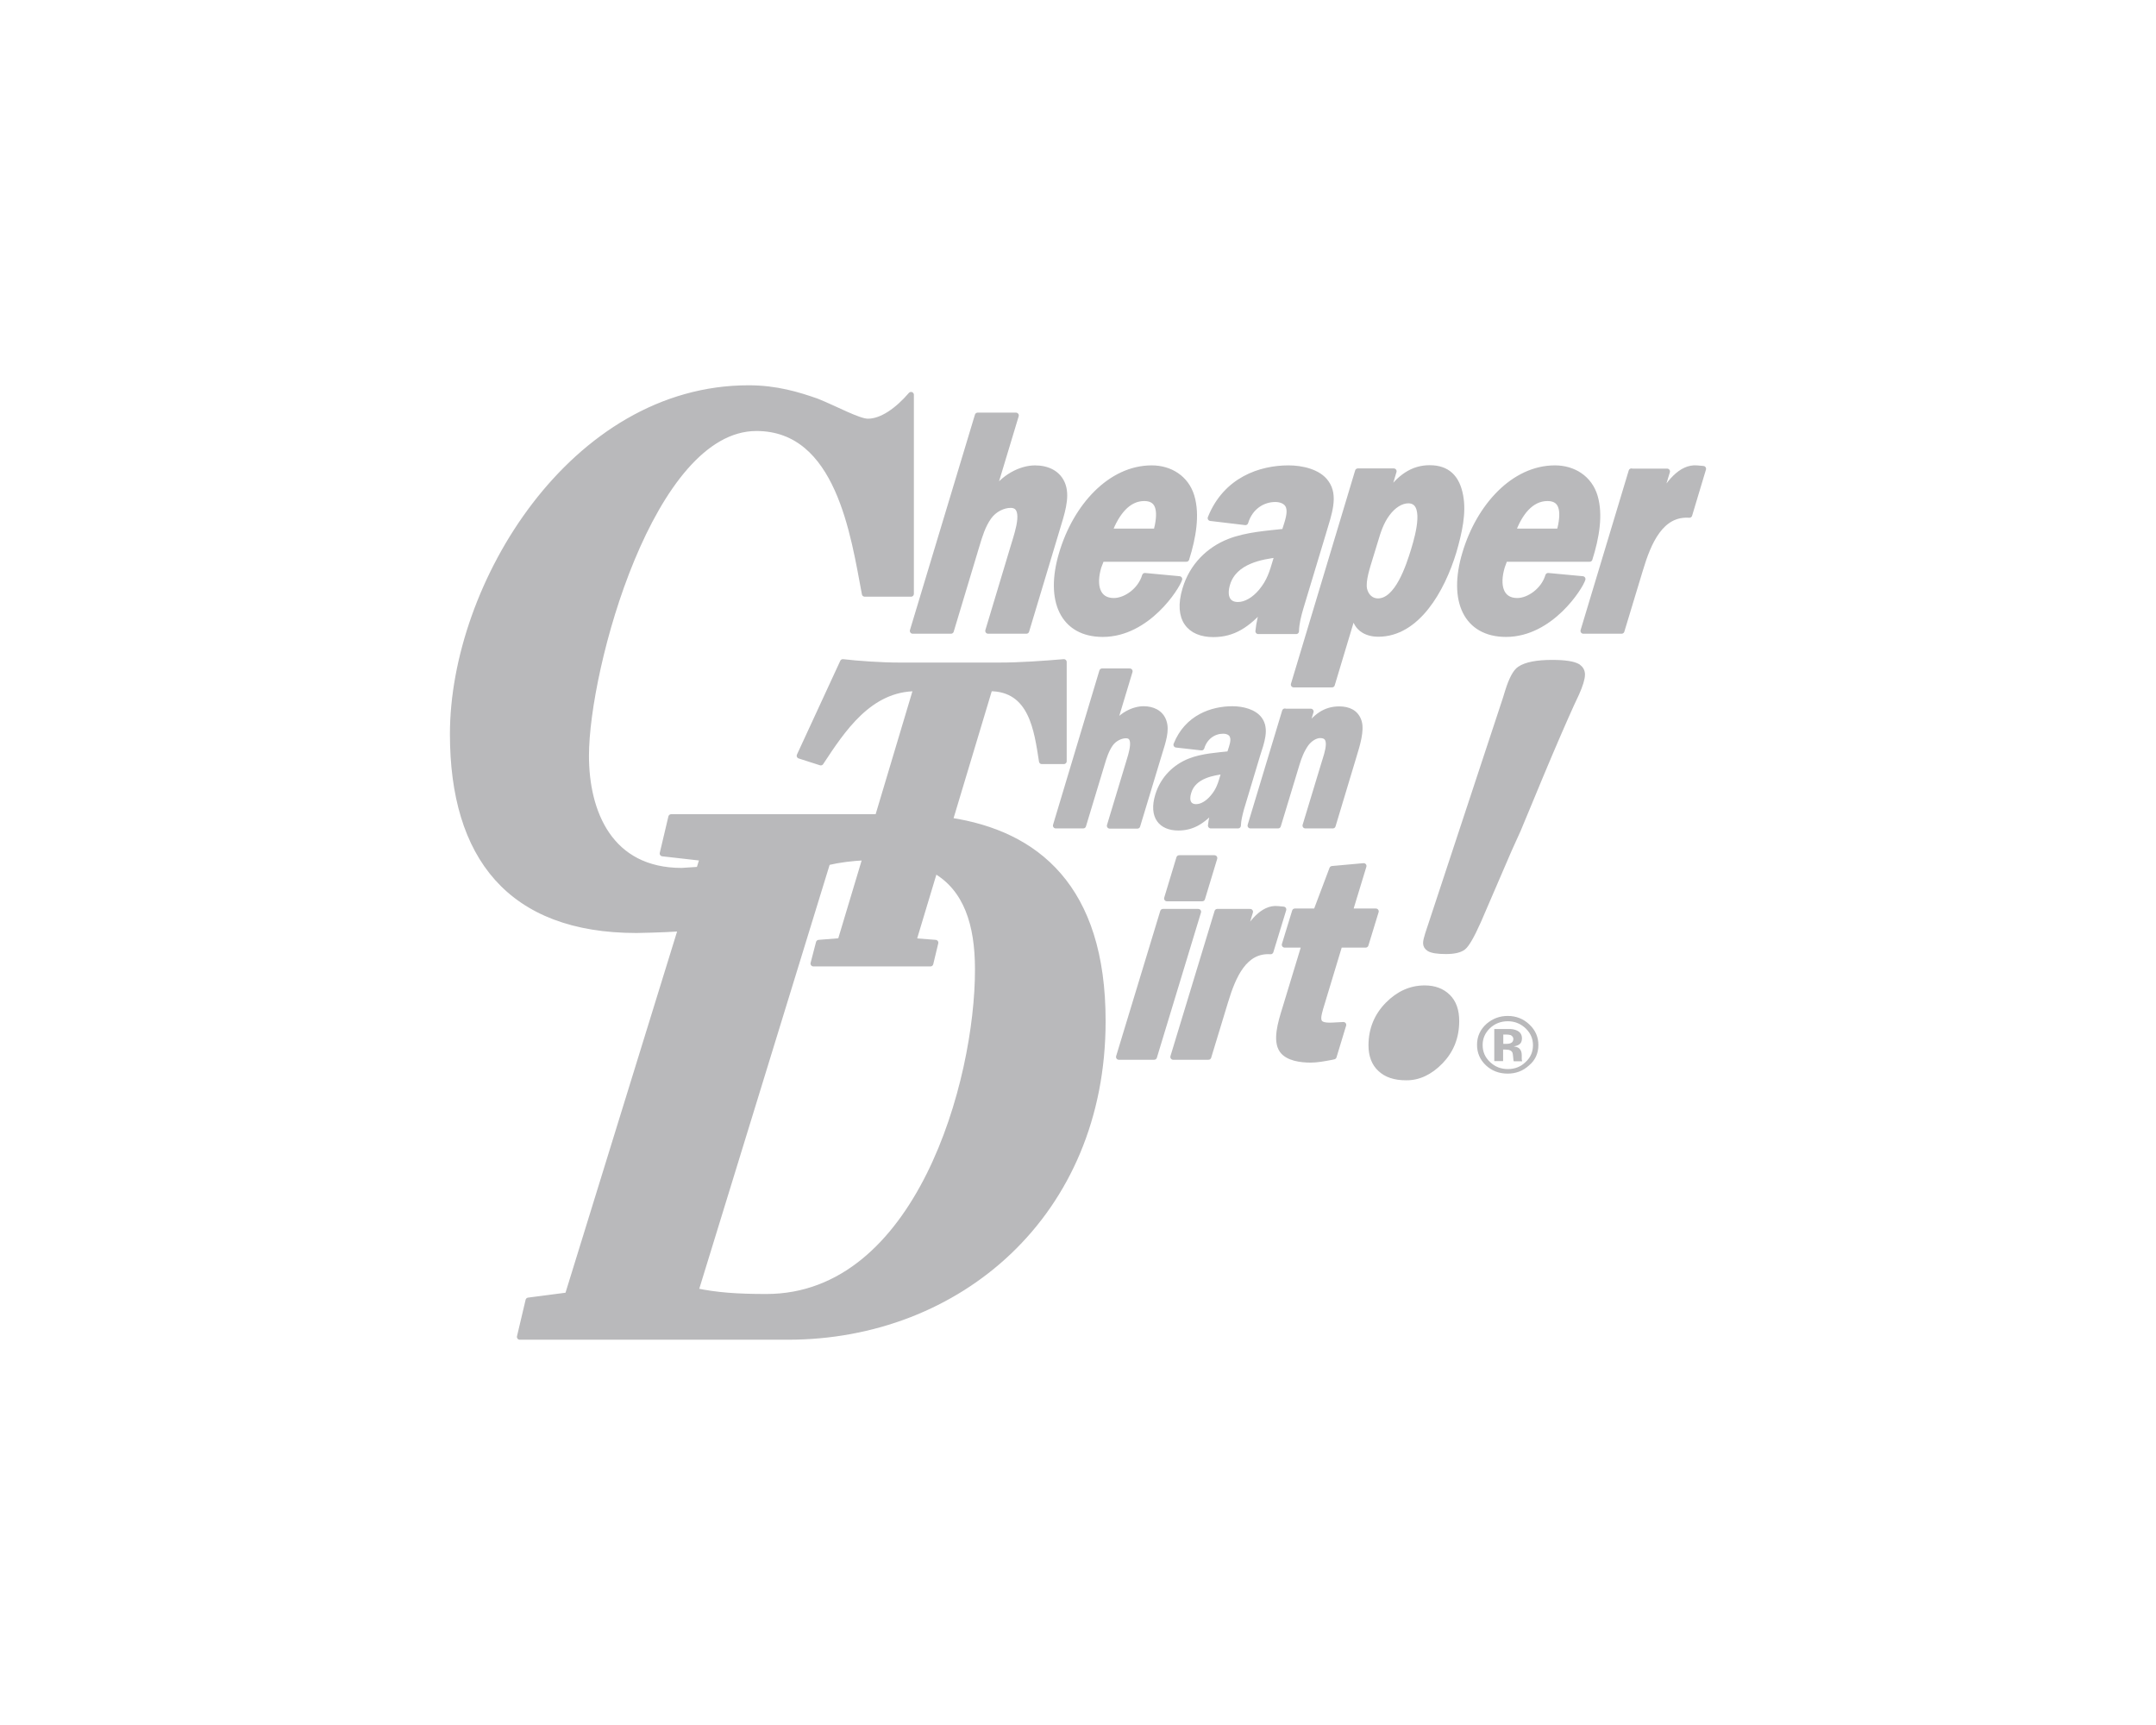 <svg width="100" height="80" viewBox="0 0 100 80" fill="none" xmlns="http://www.w3.org/2000/svg">
<path d="M47.606 29.258H45.83L47.03 25.27C47.225 24.628 47.644 23.422 46.871 23.422C46.546 23.422 46.118 23.607 45.858 23.977C45.578 24.373 45.439 24.839 45.309 25.27L44.109 29.258H42.332L45.346 19.268H47.123L46.034 22.885H46.062C46.518 22.146 47.346 21.723 48.006 21.723C48.574 21.723 49.104 21.952 49.299 22.524C49.495 23.105 49.234 23.853 49.02 24.566L47.606 29.258Z" fill="#B9B9BB"/>
<path d="M47.606 29.258H45.83L47.03 25.27C47.225 24.628 47.644 23.422 46.871 23.422C46.546 23.422 46.118 23.607 45.858 23.977C45.578 24.373 45.439 24.839 45.309 25.27L44.109 29.258H42.332L45.346 19.268H47.123L46.034 22.876H46.062C46.518 22.137 47.346 21.715 48.006 21.715C48.574 21.715 49.104 21.943 49.299 22.515C49.495 23.096 49.234 23.845 49.02 24.557L47.606 29.258Z" stroke="#B9B9BB" stroke-width="0.263" stroke-linecap="round" stroke-linejoin="round"/>
<path d="M51.093 25.921H55.028C55.345 24.918 55.521 23.87 55.27 23.025C55.019 22.18 54.275 21.714 53.419 21.714C51.512 21.714 49.903 23.474 49.252 25.666C48.591 27.866 49.317 29.407 51.149 29.407C53.224 29.407 54.591 27.224 54.703 26.854L53.103 26.704C52.898 27.391 52.21 27.866 51.661 27.866C50.889 27.866 50.694 27.153 50.954 26.282L51.093 25.921ZM53.075 23.105C53.847 23.105 53.838 23.844 53.633 24.645H51.456C51.782 23.809 52.294 23.105 53.075 23.105Z" fill="#B9B9BB"/>
<path d="M51.093 25.921H55.028C55.345 24.918 55.521 23.87 55.27 23.025C55.019 22.18 54.275 21.714 53.419 21.714C51.512 21.714 49.903 23.474 49.252 25.666C48.591 27.866 49.317 29.407 51.149 29.407C53.224 29.407 54.591 27.224 54.703 26.854L53.103 26.704C52.898 27.391 52.21 27.866 51.661 27.866C50.889 27.866 50.694 27.153 50.954 26.282L51.093 25.921ZM53.075 23.105C53.847 23.105 53.838 23.844 53.633 24.645H51.456C51.782 23.809 52.294 23.105 53.075 23.105Z" stroke="#B9B9BB" stroke-width="0.263" stroke-linecap="round" stroke-linejoin="round"/>
<path d="M61.504 22.383C61.16 21.89 60.388 21.714 59.765 21.714C58.472 21.714 56.862 22.242 56.146 24.029L57.765 24.222C57.988 23.492 58.583 23.149 59.151 23.149C59.42 23.149 59.69 23.254 59.774 23.501C59.867 23.773 59.737 24.161 59.634 24.478L59.579 24.654C58.806 24.742 57.811 24.803 57.011 25.12C56.09 25.481 55.3 26.229 54.974 27.321C54.555 28.72 55.188 29.415 56.276 29.415C57.197 29.415 57.848 28.993 58.62 28.122C58.49 28.5 58.397 28.896 58.36 29.275H60.118C60.127 28.914 60.22 28.544 60.332 28.166L61.374 24.715C61.644 23.809 61.951 22.99 61.504 22.383ZM59.169 26.009C59.011 26.537 58.89 26.968 58.499 27.435C58.183 27.814 57.783 28.051 57.42 28.051C56.927 28.051 56.751 27.655 56.927 27.074C57.253 26 58.555 25.807 59.253 25.719L59.169 26.009Z" fill="#B9B9BB"/>
<path d="M61.504 22.383C61.16 21.89 60.388 21.714 59.765 21.714C58.472 21.714 56.862 22.242 56.146 24.029L57.765 24.222C57.988 23.492 58.583 23.149 59.151 23.149C59.42 23.149 59.69 23.254 59.774 23.501C59.867 23.773 59.737 24.161 59.634 24.478L59.579 24.654C58.806 24.742 57.811 24.803 57.011 25.12C56.09 25.481 55.3 26.229 54.974 27.321C54.555 28.72 55.188 29.415 56.276 29.415C57.197 29.415 57.848 28.993 58.62 28.122C58.49 28.5 58.397 28.896 58.36 29.275H60.118C60.127 28.914 60.22 28.544 60.332 28.166L61.374 24.715C61.644 23.809 61.951 22.99 61.504 22.383ZM59.169 26.009C59.011 26.537 58.89 26.968 58.499 27.435C58.183 27.814 57.783 28.051 57.42 28.051C56.927 28.051 56.751 27.655 56.927 27.074C57.253 26 58.555 25.807 59.253 25.719L59.169 26.009Z" stroke="#B9B9BB" stroke-width="0.263" stroke-linecap="round" stroke-linejoin="round"/>
<path d="M67.734 22.991C67.576 22.146 67.129 21.706 66.311 21.706C65.529 21.706 64.915 22.128 64.348 22.947H64.32L64.646 21.855H62.981L60.004 31.748H61.781L62.776 28.439H62.804C62.86 29.09 63.325 29.398 63.929 29.398C65.716 29.398 66.878 27.383 67.427 25.57C67.688 24.663 67.883 23.783 67.734 22.991ZM65.576 25.508C65.343 26.265 64.823 27.884 63.911 27.884C63.595 27.884 63.353 27.656 63.278 27.33C63.195 26.925 63.418 26.291 63.557 25.834L63.781 25.103C63.911 24.663 64.05 24.214 64.348 23.818C64.618 23.457 64.971 23.22 65.325 23.22C66.218 23.228 65.808 24.751 65.576 25.508Z" fill="#B9B9BB"/>
<path d="M67.734 22.991C67.576 22.146 67.129 21.706 66.311 21.706C65.529 21.706 64.915 22.128 64.348 22.947H64.32L64.646 21.855H62.981L60.004 31.748H61.781L62.776 28.439H62.804C62.86 29.09 63.325 29.398 63.929 29.398C65.716 29.398 66.878 27.383 67.427 25.57C67.688 24.663 67.883 23.783 67.734 22.991ZM65.576 25.508C65.343 26.265 64.823 27.884 63.911 27.884C63.595 27.884 63.353 27.656 63.278 27.33C63.195 26.925 63.418 26.291 63.557 25.825L63.781 25.094C63.911 24.654 64.05 24.205 64.348 23.809C64.618 23.448 64.971 23.211 65.325 23.211C66.218 23.228 65.808 24.751 65.576 25.508Z" stroke="#B9B9BB" stroke-width="0.263" stroke-linecap="round" stroke-linejoin="round"/>
<path d="M69.797 25.921H73.731C74.048 24.918 74.225 23.87 73.973 23.025C73.722 22.18 72.978 21.714 72.122 21.714C70.215 21.714 68.606 23.474 67.955 25.666C67.294 27.866 68.02 29.407 69.853 29.407C71.927 29.407 73.294 27.224 73.406 26.854L71.806 26.704C71.601 27.391 70.913 27.866 70.373 27.866C69.601 27.866 69.406 27.153 69.666 26.282L69.797 25.921ZM71.778 23.105C72.55 23.105 72.541 23.844 72.336 24.645H70.169C70.476 23.809 70.997 23.105 71.778 23.105Z" fill="#B9B9BB"/>
<path d="M69.797 25.921H73.731C74.048 24.918 74.225 23.87 73.973 23.025C73.722 22.18 72.978 21.714 72.122 21.714C70.215 21.714 68.606 23.474 67.955 25.666C67.294 27.866 68.02 29.407 69.853 29.407C71.927 29.407 73.294 27.224 73.406 26.854L71.806 26.704C71.601 27.391 70.913 27.866 70.373 27.866C69.601 27.866 69.406 27.153 69.666 26.282L69.797 25.921ZM71.778 23.105C72.55 23.105 72.541 23.844 72.336 24.645H70.169C70.476 23.809 70.997 23.105 71.778 23.105Z" stroke="#B9B9BB" stroke-width="0.263" stroke-linecap="round" stroke-linejoin="round"/>
<path d="M53.778 34.917C53.936 34.407 54.122 33.87 53.973 33.456C53.834 33.051 53.453 32.884 53.043 32.884C52.569 32.884 51.964 33.183 51.639 33.72H51.62L52.401 31.132H51.118L48.969 38.288H50.243L51.108 35.428C51.201 35.111 51.304 34.785 51.499 34.503C51.685 34.239 51.992 34.107 52.225 34.107C52.783 34.107 52.476 34.97 52.336 35.436L51.471 38.297H52.755L53.778 34.917Z" fill="#B9B9BB"/>
<path d="M53.778 34.917C53.936 34.407 54.122 33.87 53.973 33.456C53.834 33.051 53.453 32.884 53.043 32.884C52.569 32.884 51.964 33.183 51.639 33.72H51.62L52.401 31.132H51.118L48.969 38.288H50.243L51.108 35.428C51.201 35.111 51.304 34.785 51.499 34.503C51.685 34.239 51.992 34.107 52.225 34.107C52.783 34.107 52.476 34.97 52.336 35.436L51.471 38.297H52.755L53.778 34.917Z" stroke="#B9B9BB" stroke-width="0.263" stroke-linecap="round" stroke-linejoin="round"/>
<path d="M59.596 32.989L57.996 38.288H59.28L60.145 35.436C60.247 35.101 60.359 34.802 60.573 34.494C60.75 34.256 61.01 34.098 61.233 34.098C61.875 34.098 61.578 34.89 61.41 35.436L60.545 38.288H61.819L62.805 35.013C62.954 34.529 63.15 33.869 63.029 33.473C62.898 33.042 62.536 32.892 62.117 32.892C61.475 32.892 61.01 33.218 60.545 33.895H60.526L60.796 32.998H59.596V32.989Z" fill="#B9B9BB"/>
<path d="M59.596 32.989L57.996 38.288H59.28L60.145 35.436C60.247 35.101 60.359 34.802 60.573 34.494C60.75 34.256 61.01 34.098 61.233 34.098C61.875 34.098 61.578 34.89 61.41 35.436L60.545 38.288H61.819L62.805 35.013C62.954 34.529 63.15 33.869 63.029 33.473C62.898 33.042 62.536 32.892 62.117 32.892C61.475 32.892 61.01 33.218 60.545 33.895H60.526L60.796 32.998H59.596V32.989Z" stroke="#B9B9BB" stroke-width="0.263" stroke-linecap="round" stroke-linejoin="round"/>
<path d="M55.578 42.284H53.941L51.895 49.017H53.532L55.578 42.284Z" fill="#B9B9BB"/>
<path d="M55.578 42.284H53.941L51.895 49.017H53.532L55.578 42.284Z" stroke="#B9B9BB" stroke-width="0.263" stroke-linecap="round" stroke-linejoin="round"/>
<path d="M56.33 39.794H54.692L54.125 41.668H55.762L56.33 39.794Z" fill="#B9B9BB"/>
<path d="M56.33 39.794H54.692L54.125 41.668H55.762L56.33 39.794Z" stroke="#B9B9BB" stroke-width="0.263" stroke-linecap="round" stroke-linejoin="round"/>
<path d="M56.461 42.284L54.414 49.017H56.051L56.833 46.447C57.195 45.25 57.716 44.044 58.935 44.123L59.53 42.178L59.261 42.152C58.572 42.081 58.014 42.829 57.623 43.542H57.605L57.986 42.284H56.461Z" fill="#B9B9BB"/>
<path d="M56.461 42.284L54.414 49.017H56.051L56.833 46.447C57.195 45.25 57.716 44.044 58.935 44.123L59.53 42.178L59.261 42.152C58.572 42.081 58.014 42.829 57.623 43.542H57.605L57.986 42.284H56.461Z" stroke="#B9B9BB" stroke-width="0.263" stroke-linecap="round" stroke-linejoin="round"/>
<path d="M60.505 43.824L59.603 46.79C59.398 47.45 59.157 48.26 59.473 48.709C59.733 49.069 60.329 49.149 60.794 49.149C61.091 49.149 61.417 49.087 61.743 49.026L61.864 48.999L62.31 47.529L61.789 47.556C60.989 47.591 61.082 47.274 61.324 46.491L62.133 43.815H63.343L63.817 42.266H62.608L63.249 40.162L61.789 40.294L61.045 42.266H60.059L59.584 43.815H60.505V43.824Z" fill="#B9B9BB"/>
<path d="M60.505 43.824L59.603 46.79C59.398 47.45 59.157 48.26 59.473 48.709C59.733 49.069 60.329 49.149 60.794 49.149C61.091 49.149 61.417 49.087 61.743 49.026L61.864 48.999L62.31 47.529L61.789 47.556C60.989 47.591 61.082 47.274 61.324 46.491L62.133 43.815H63.343L63.817 42.266H62.608L63.249 40.162L61.789 40.294L61.045 42.266H60.059L59.584 43.815H60.505V43.824Z" stroke="#B9B9BB" stroke-width="0.263" stroke-linecap="round" stroke-linejoin="round"/>
<path d="M66.23 43.322C66.174 43.507 66.137 43.639 66.137 43.736C66.137 43.842 66.183 43.921 66.286 43.991C66.416 44.071 66.676 44.114 67.067 44.114C67.439 44.114 67.709 44.053 67.867 43.93C68.025 43.806 68.258 43.402 68.565 42.715L69.988 39.414L70.406 38.49L70.89 37.328L71.448 35.982L71.867 34.987C72.444 33.632 72.862 32.69 73.113 32.17C73.29 31.774 73.383 31.475 73.383 31.282C73.383 31.132 73.318 31.017 73.188 30.921C72.983 30.797 72.583 30.736 71.997 30.736C71.29 30.736 70.788 30.833 70.499 31.026C70.304 31.149 70.118 31.493 69.941 32.056L69.83 32.417L66.23 43.322Z" fill="#B9B9BB"/>
<path d="M66.23 43.322C66.174 43.507 66.137 43.639 66.137 43.736C66.137 43.842 66.183 43.921 66.286 43.991C66.416 44.071 66.676 44.114 67.067 44.114C67.439 44.114 67.709 44.053 67.867 43.93C68.025 43.806 68.258 43.402 68.565 42.715L69.988 39.414L70.406 38.49L70.89 37.328L71.448 35.982L71.867 34.987C72.444 33.632 72.862 32.69 73.113 32.17C73.29 31.774 73.383 31.475 73.383 31.282C73.383 31.132 73.318 31.017 73.188 30.921C72.983 30.797 72.583 30.736 71.997 30.736C71.29 30.736 70.788 30.833 70.499 31.026C70.304 31.149 70.118 31.493 69.941 32.056L69.83 32.417L66.23 43.322Z" stroke="#B9B9BB" stroke-width="0.263" stroke-linecap="round" stroke-linejoin="round"/>
<path d="M66.815 49.221C67.299 48.719 67.55 48.103 67.55 47.355C67.55 46.862 67.419 46.492 67.15 46.228C66.88 45.964 66.526 45.832 66.08 45.832C65.438 45.832 64.871 46.087 64.368 46.598C63.866 47.108 63.605 47.742 63.605 48.481C63.605 48.948 63.745 49.318 64.024 49.573C64.303 49.837 64.694 49.969 65.215 49.969C65.791 49.978 66.331 49.722 66.815 49.221Z" fill="#B9B9BB"/>
<path d="M66.815 49.221C67.299 48.719 67.55 48.103 67.55 47.355C67.55 46.862 67.419 46.492 67.15 46.228C66.88 45.964 66.526 45.832 66.08 45.832C65.438 45.832 64.871 46.087 64.368 46.598C63.866 47.108 63.605 47.742 63.605 48.481C63.605 48.948 63.745 49.318 64.024 49.573C64.303 49.837 64.694 49.969 65.215 49.969C65.791 49.978 66.331 49.722 66.815 49.221Z" stroke="#B9B9BB" stroke-width="0.263" stroke-linecap="round" stroke-linejoin="round"/>
<path d="M75.67 21.856L73.438 29.258H75.214L76.07 26.433C76.461 25.121 77.037 23.792 78.358 23.88L79 21.741L78.712 21.715C77.958 21.644 77.354 22.454 76.935 23.246H76.907L77.326 21.864H75.67V21.856Z" fill="#B9B9BB"/>
<path d="M75.67 21.856L73.438 29.258H75.214L76.07 26.433C76.461 25.121 77.037 23.792 78.358 23.88L79 21.741L78.712 21.715C77.958 21.644 77.354 22.454 76.935 23.246H76.907L77.326 21.864H75.67V21.856Z" stroke="#B9B9BB" stroke-width="0.263" stroke-linecap="round" stroke-linejoin="round"/>
<path d="M44.06 38.05L45.902 31.924C47.865 31.924 48.098 33.878 48.321 35.304H49.344V30.701C48.404 30.78 47.298 30.859 46.358 30.859H41.725C40.851 30.859 39.763 30.78 39.093 30.701L37.084 35.049L38.07 35.366C39.074 33.843 40.321 31.924 42.498 31.924L40.712 37.892H31.13L30.73 39.582L32.591 39.793L32.423 40.33L31.623 40.383C28.274 40.383 27.186 37.663 27.186 35.049C27.186 30.983 30.209 19.857 35.084 19.857C38.907 19.857 39.595 24.848 40.107 27.541H42.256V18.308C41.633 19.03 40.907 19.549 40.256 19.549C39.819 19.549 38.767 18.968 37.893 18.616C37.019 18.308 36.005 18 34.73 18C26.572 17.991 21 27.119 21 34.046C21 39.732 23.66 43.138 29.521 43.138C29.521 43.138 30.721 43.12 31.586 43.059L26.33 60.072L24.507 60.31L24.107 62H36.553C44.451 62 51.149 56.314 51.149 47.363C51.158 41.131 48.051 38.658 44.06 38.05ZM35.539 60.143C34.191 60.143 33.214 60.072 32.265 59.87L38.377 39.996C38.944 39.864 39.53 39.793 40.116 39.767H40.144L38.981 43.639L37.977 43.719L37.725 44.687H43.158L43.391 43.719L42.367 43.639L43.353 40.365L43.372 40.374C44.823 41.219 45.353 42.856 45.353 44.951C45.363 50.153 42.6 60.143 35.539 60.143Z" fill="#B9B9BB"/>
<path d="M44.06 38.05L45.902 31.924C47.865 31.924 48.098 33.878 48.321 35.304H49.344V30.701C48.404 30.78 47.298 30.859 46.358 30.859H41.725C40.851 30.859 39.763 30.78 39.093 30.701L37.084 35.049L38.07 35.366C39.074 33.843 40.321 31.924 42.498 31.924L40.712 37.892H31.13L30.73 39.582L32.591 39.793L32.423 40.33L31.623 40.383C28.274 40.383 27.186 37.663 27.186 35.049C27.186 30.983 30.209 19.857 35.084 19.857C38.907 19.857 39.595 24.848 40.107 27.541H42.256V18.308C41.633 19.03 40.907 19.549 40.256 19.549C39.819 19.549 38.767 18.968 37.893 18.616C37.019 18.308 36.005 18 34.73 18C26.572 17.991 21 27.119 21 34.046C21 39.731 23.66 43.138 29.521 43.138C29.521 43.138 30.721 43.12 31.586 43.059L26.33 60.072L24.507 60.31L24.107 62H36.553C44.451 62 51.149 56.314 51.149 47.363C51.158 41.131 48.051 38.658 44.06 38.05ZM35.539 60.143C34.191 60.143 33.214 60.072 32.265 59.87L38.377 39.996C38.944 39.864 39.53 39.793 40.116 39.767H40.144L38.981 43.639L37.977 43.719L37.725 44.687H43.158L43.391 43.719L42.367 43.639L43.353 40.365L43.372 40.374C44.823 41.219 45.353 42.856 45.353 44.951C45.363 50.153 42.6 60.143 35.539 60.143Z" stroke="#B9B9BB" stroke-width="0.263" stroke-linecap="round" stroke-linejoin="round"/>
<path d="M58.42 33.368C58.169 33.016 57.62 32.884 57.164 32.884C56.234 32.884 55.071 33.262 54.559 34.538L55.731 34.67C55.889 34.151 56.317 33.896 56.727 33.896C56.922 33.896 57.117 33.966 57.173 34.151C57.248 34.345 57.145 34.618 57.071 34.847L57.034 34.97C56.475 35.031 55.759 35.075 55.182 35.304C54.522 35.568 53.955 36.096 53.713 36.88C53.406 37.883 53.871 38.385 54.652 38.385C55.313 38.385 55.787 38.086 56.345 37.461C56.252 37.734 56.187 38.015 56.159 38.288H57.424C57.434 38.024 57.499 37.769 57.573 37.496L58.317 35.023C58.522 34.389 58.736 33.808 58.42 33.368ZM56.736 35.964C56.624 36.343 56.541 36.651 56.252 36.985C56.02 37.258 55.741 37.425 55.48 37.425C55.127 37.425 54.996 37.144 55.127 36.73C55.359 35.956 56.299 35.824 56.801 35.762L56.736 35.964Z" fill="#B9B9BB"/>
<path d="M58.42 33.368C58.169 33.016 57.62 32.884 57.164 32.884C56.234 32.884 55.071 33.262 54.559 34.538L55.731 34.67C55.889 34.151 56.317 33.896 56.727 33.896C56.922 33.896 57.117 33.966 57.173 34.151C57.248 34.345 57.145 34.618 57.071 34.847L57.034 34.97C56.475 35.031 55.759 35.075 55.182 35.304C54.522 35.568 53.955 36.096 53.713 36.88C53.406 37.883 53.871 38.385 54.652 38.385C55.313 38.385 55.787 38.086 56.345 37.461C56.252 37.734 56.187 38.015 56.159 38.288H57.424C57.434 38.024 57.499 37.769 57.573 37.496L58.317 35.023C58.522 34.389 58.736 33.808 58.42 33.368ZM56.736 35.964C56.624 36.343 56.541 36.651 56.252 36.985C56.02 37.258 55.741 37.425 55.48 37.425C55.127 37.425 54.996 37.144 55.127 36.73C55.359 35.956 56.299 35.824 56.801 35.762L56.736 35.964Z" stroke="#B9B9BB" stroke-width="0.263" stroke-linecap="round" stroke-linejoin="round"/>
<path d="M69.94 47.362C70.257 47.362 70.536 47.477 70.768 47.697C70.992 47.917 71.103 48.172 71.103 48.471C71.103 48.779 70.992 49.043 70.759 49.255C70.536 49.475 70.257 49.58 69.94 49.58C69.615 49.58 69.345 49.475 69.112 49.255C68.88 49.035 68.768 48.779 68.768 48.462C68.768 48.163 68.88 47.908 69.103 47.688C69.336 47.468 69.615 47.362 69.94 47.362ZM71.354 48.462C71.354 48.093 71.215 47.776 70.936 47.512C70.657 47.248 70.322 47.116 69.931 47.116C69.559 47.116 69.233 47.239 68.954 47.477C68.657 47.741 68.508 48.066 68.508 48.454C68.508 48.832 68.647 49.149 68.917 49.404C69.187 49.659 69.531 49.791 69.922 49.791C70.312 49.791 70.638 49.668 70.917 49.413C71.215 49.166 71.354 48.841 71.354 48.462ZM70.192 48.181C70.192 48.26 70.164 48.322 70.108 48.357C70.052 48.392 69.978 48.41 69.885 48.41H69.726V47.978H69.829C69.931 47.978 70.015 47.987 70.071 48.005C70.145 48.049 70.192 48.102 70.192 48.181ZM69.717 49.211V48.674H69.801L69.894 48.682C69.959 48.682 70.005 48.691 70.033 48.709C70.089 48.726 70.126 48.77 70.154 48.823C70.164 48.858 70.173 48.92 70.182 49.008C70.192 49.096 70.192 49.166 70.21 49.219H70.601L70.591 49.175C70.591 49.158 70.582 49.149 70.582 49.131C70.582 49.114 70.582 49.105 70.582 49.087V48.938C70.582 48.779 70.536 48.674 70.443 48.603C70.387 48.568 70.312 48.542 70.21 48.524C70.322 48.515 70.406 48.48 70.48 48.427C70.554 48.374 70.591 48.278 70.591 48.154C70.591 47.987 70.517 47.873 70.378 47.802C70.294 47.758 70.192 47.732 70.071 47.723C70.052 47.723 69.94 47.723 69.745 47.723C69.55 47.723 69.401 47.723 69.308 47.723V49.211H69.717Z" fill="#B9B9BB"/>
</svg>
